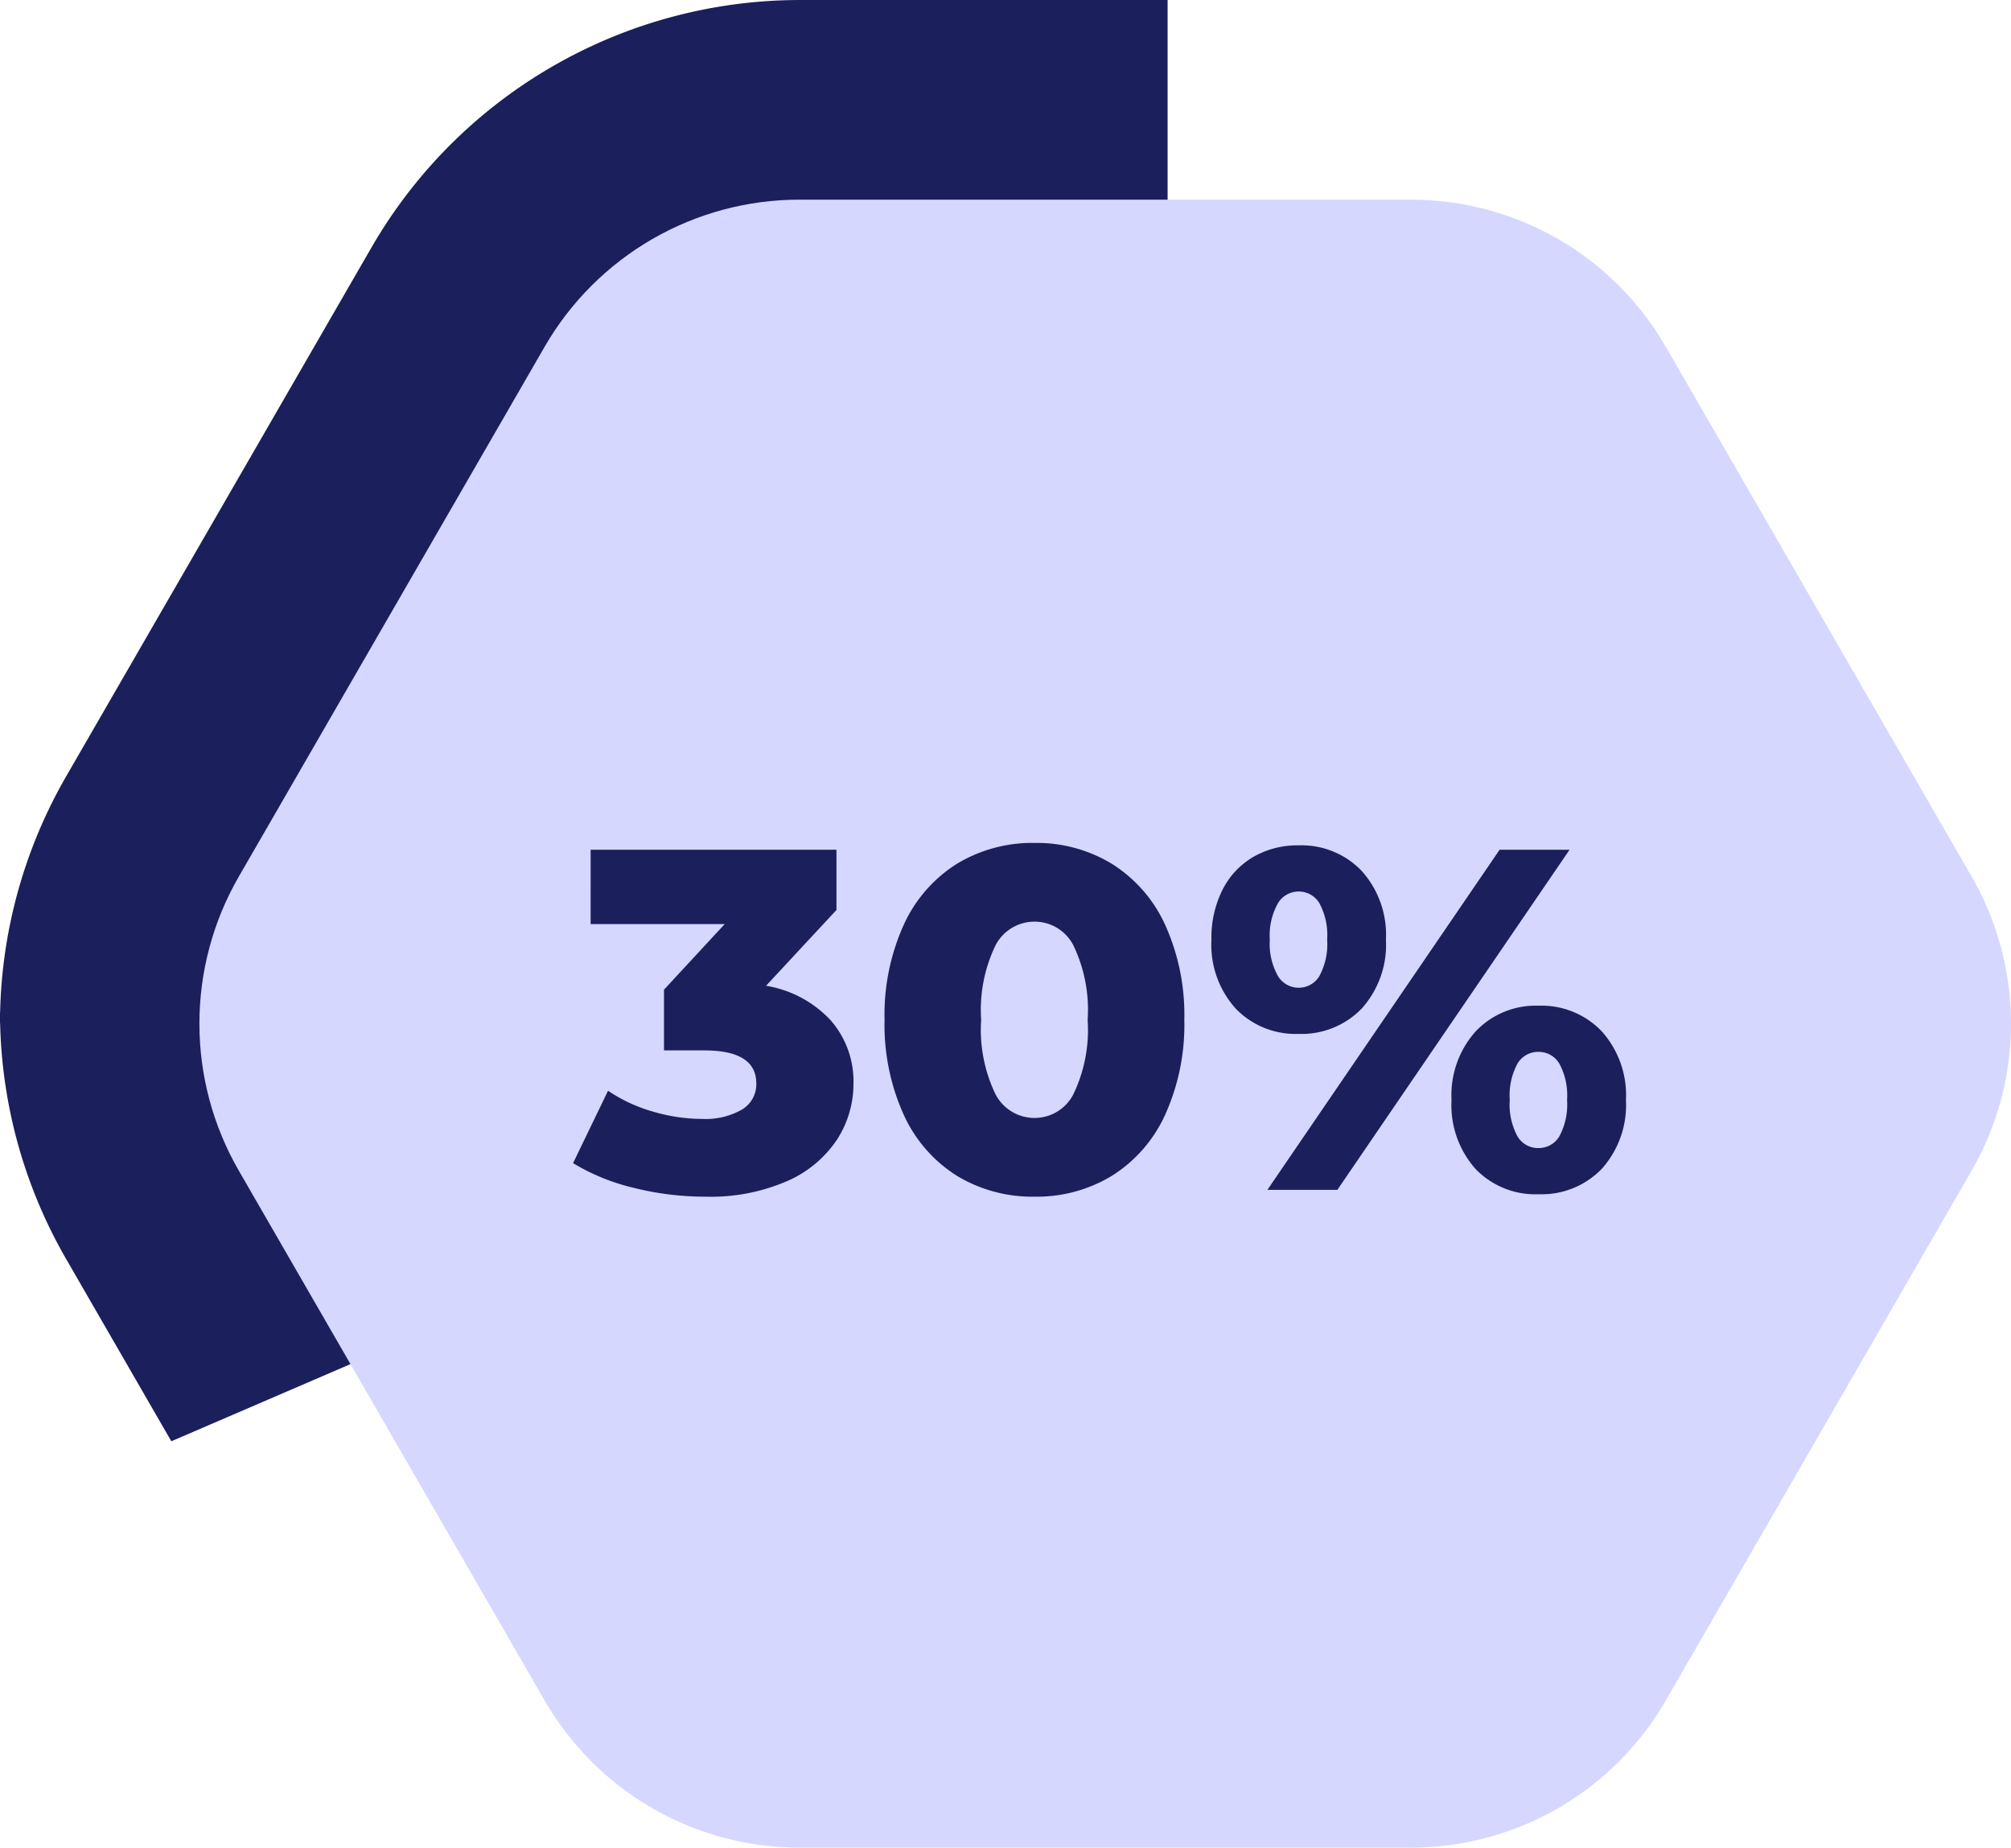 <svg xmlns="http://www.w3.org/2000/svg" xmlns:xlink="http://www.w3.org/1999/xlink" width="124.18" height="114.074" viewBox="0 0 124.18 114.074">
  <defs>
    <clipPath id="clip-path">
      <path id="Path_86932" data-name="Path 86932" d="M45.037,8a18.163,18.163,0,0,0-15.725,9.078L10.425,49.794a18.152,18.152,0,0,0,0,18.158l18.887,32.714a18.155,18.155,0,0,0,15.725,9.08H82.813a18.157,18.157,0,0,0,15.725-9.08l18.887-32.714a18.143,18.143,0,0,0,2.433-9V58.79a18.139,18.139,0,0,0-2.433-9L98.538,17.077A18.165,18.165,0,0,0,82.813,8Z" transform="translate(-7.991 -7.999)" fill="#d5d7ff"/>
    </clipPath>
  </defs>
  <g id="Group_109686" data-name="Group 109686" transform="translate(0)">
    <g id="Group_109673" data-name="Group 109673" transform="translate(0 0)">
      <path id="Path_86931" data-name="Path 86931" d="M49.358,0a30.566,30.566,0,0,0-26.4,15.245L4.071,47.958A30.486,30.486,0,0,0,0,63.173H72.1V0Z" transform="translate(0 0.001)" fill="#1b1f5b"/>
    </g>
    <g id="Group_109685" data-name="Group 109685" transform="translate(0 62.494)">
      <path id="Path_86931-2" data-name="Path 86931" d="M10.58,26.489,4.071,15.214A30.486,30.486,0,0,1,0,0H72.1Z" transform="translate(0 0.001)" fill="#1b1f5b"/>
    </g>
    <g id="Group_109675" data-name="Group 109675" transform="translate(12.313 12.326)">
      <g id="Group_109674" data-name="Group 109674" clip-path="url(#clip-path)">
        <rect id="Rectangle_40120" data-name="Rectangle 40120" width="112.678" height="101.746" transform="translate(-0.811 0.001)" fill="#d5d7ff"/>
      </g>
    </g>
    <path id="Path_102627" data-name="Path 102627" d="M-20.985-12.6a6.987,6.987,0,0,1,4.005,2.145A5.719,5.719,0,0,1-15.585-6.57,6.336,6.336,0,0,1-16.59-3.12,7.083,7.083,0,0,1-19.65-.555,11.825,11.825,0,0,1-24.735.42a18.174,18.174,0,0,1-4.4-.54A13.014,13.014,0,0,1-32.9-1.65l2.16-4.47A9.683,9.683,0,0,0-27.96-4.83a10.853,10.853,0,0,0,3.045.45,4.5,4.5,0,0,0,2.43-.57,1.811,1.811,0,0,0,.9-1.62q0-2.04-3.21-2.04h-2.49v-3.75l3.75-4.05h-8.28V-21h15.18v3.72ZM-4.4.42A8.983,8.983,0,0,1-9.2-.87,8.677,8.677,0,0,1-12.48-4.635,13.46,13.46,0,0,1-13.665-10.5a13.46,13.46,0,0,1,1.185-5.865A8.677,8.677,0,0,1-9.2-20.13a8.983,8.983,0,0,1,4.8-1.29,8.928,8.928,0,0,1,4.77,1.29A8.677,8.677,0,0,1,3.66-16.365,13.46,13.46,0,0,1,4.845-10.5,13.46,13.46,0,0,1,3.66-4.635,8.677,8.677,0,0,1,.375-.87,8.928,8.928,0,0,1-4.4.42Zm0-4.86A2.689,2.689,0,0,0-2.01-5.895,9.168,9.168,0,0,0-1.125-10.5a9.168,9.168,0,0,0-.885-4.605A2.689,2.689,0,0,0-4.4-16.56,2.712,2.712,0,0,0-6.81-15.105,9.168,9.168,0,0,0-7.7-10.5,9.168,9.168,0,0,0-6.81-5.895,2.712,2.712,0,0,0-4.4-4.44Zm16.29-5.19a5.131,5.131,0,0,1-3.87-1.56,5.889,5.889,0,0,1-1.5-4.26,6.58,6.58,0,0,1,.69-3.09A4.908,4.908,0,0,1,9.12-20.565a5.427,5.427,0,0,1,2.775-.705,5.142,5.142,0,0,1,3.9,1.575,5.9,5.9,0,0,1,1.5,4.245,5.889,5.889,0,0,1-1.5,4.26A5.167,5.167,0,0,1,11.895-9.63ZM24.315-21h4.32L14.295,0H9.975Zm-12.42,8.52a1.48,1.48,0,0,0,1.29-.72,4.135,4.135,0,0,0,.48-2.25,4.135,4.135,0,0,0-.48-2.25,1.48,1.48,0,0,0-1.29-.72,1.485,1.485,0,0,0-1.275.735,4.044,4.044,0,0,0-.495,2.235,4.044,4.044,0,0,0,.495,2.235A1.485,1.485,0,0,0,11.895-12.48ZM26.715.27A5.119,5.119,0,0,1,22.83-1.29a5.925,5.925,0,0,1-1.485-4.26,5.9,5.9,0,0,1,1.5-4.245,5.106,5.106,0,0,1,3.87-1.575,5.142,5.142,0,0,1,3.9,1.575,5.9,5.9,0,0,1,1.5,4.245,5.889,5.889,0,0,1-1.5,4.26A5.167,5.167,0,0,1,26.715.27Zm0-2.85A1.48,1.48,0,0,0,28-3.3a4.135,4.135,0,0,0,.48-2.25A4.135,4.135,0,0,0,28-7.8a1.48,1.48,0,0,0-1.29-.72,1.48,1.48,0,0,0-1.29.72,4.135,4.135,0,0,0-.48,2.25,4.135,4.135,0,0,0,.48,2.25A1.48,1.48,0,0,0,26.715-2.58Z" transform="translate(68.287 73.463)" fill="#1b1f5b"/>
  </g>
</svg>
